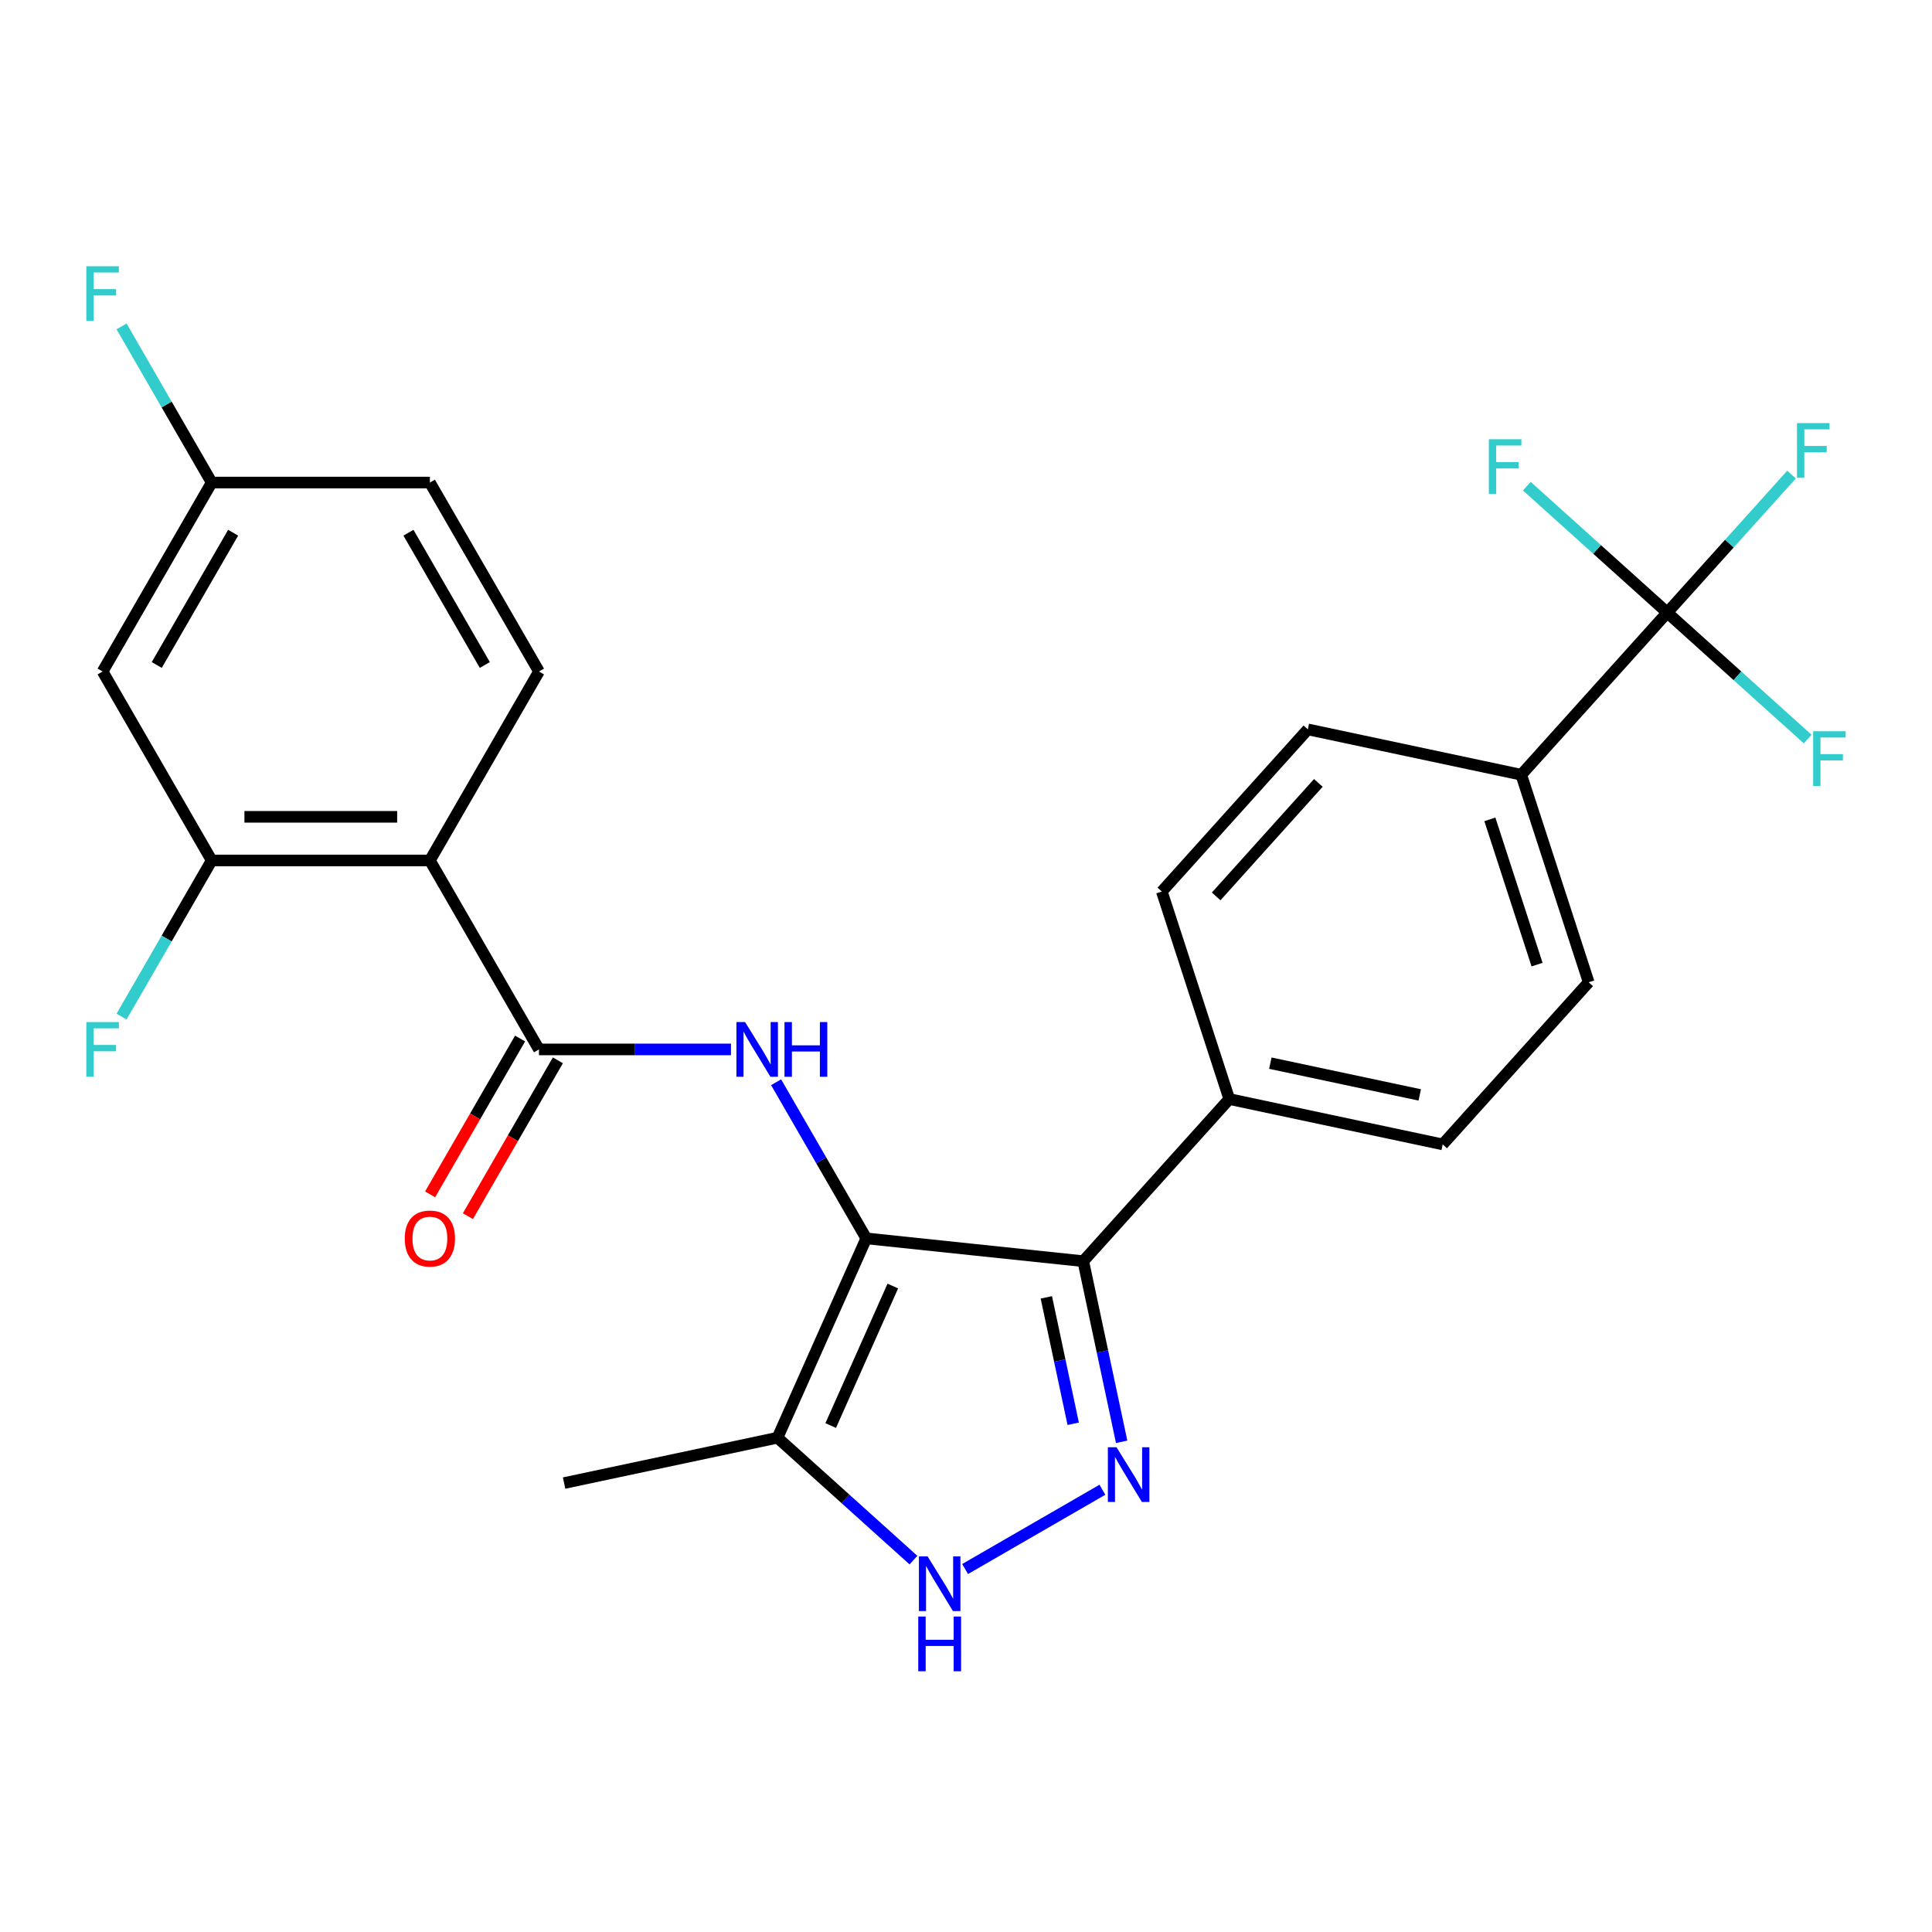 <?xml version='1.0' encoding='iso-8859-1'?>
<svg version='1.1' baseProfile='full'
              xmlns='http://www.w3.org/2000/svg'
                      xmlns:rdkit='http://www.rdkit.org/xml'
                      xmlns:xlink='http://www.w3.org/1999/xlink'
                  xml:space='preserve'
width='1000px' height='1000px' viewBox='0 0 1000 1000'>
<!-- END OF HEADER -->
<rect style='opacity:1.0;fill:#FFFFFF;stroke:none' width='1000' height='1000' x='0' y='0'> </rect>
<path class='bond-0' d='M 448.378,640.985 L 560.694,652.79' style='fill:none;fill-rule:evenodd;stroke:#000000;stroke-width:6px;stroke-linecap:butt;stroke-linejoin:miter;stroke-opacity:1' />
<path class='bond-2' d='M 448.378,640.985 L 425.047,600.575' style='fill:none;fill-rule:evenodd;stroke:#000000;stroke-width:6px;stroke-linecap:butt;stroke-linejoin:miter;stroke-opacity:1' />
<path class='bond-2' d='M 425.047,600.575 L 401.716,560.164' style='fill:none;fill-rule:evenodd;stroke:#0000FF;stroke-width:6px;stroke-linecap:butt;stroke-linejoin:miter;stroke-opacity:1' />
<path class='bond-6' d='M 448.378,640.985 L 402.444,744.156' style='fill:none;fill-rule:evenodd;stroke:#000000;stroke-width:6px;stroke-linecap:butt;stroke-linejoin:miter;stroke-opacity:1' />
<path class='bond-6' d='M 462.122,665.648 L 429.968,737.867' style='fill:none;fill-rule:evenodd;stroke:#000000;stroke-width:6px;stroke-linecap:butt;stroke-linejoin:miter;stroke-opacity:1' />
<path class='bond-1' d='M 560.694,652.79 L 570.629,699.532' style='fill:none;fill-rule:evenodd;stroke:#000000;stroke-width:6px;stroke-linecap:butt;stroke-linejoin:miter;stroke-opacity:1' />
<path class='bond-1' d='M 570.629,699.532 L 580.565,746.273' style='fill:none;fill-rule:evenodd;stroke:#0000FF;stroke-width:6px;stroke-linecap:butt;stroke-linejoin:miter;stroke-opacity:1' />
<path class='bond-1' d='M 541.581,671.509 L 548.536,704.228' style='fill:none;fill-rule:evenodd;stroke:#000000;stroke-width:6px;stroke-linecap:butt;stroke-linejoin:miter;stroke-opacity:1' />
<path class='bond-1' d='M 548.536,704.228 L 555.491,736.947' style='fill:none;fill-rule:evenodd;stroke:#0000FF;stroke-width:6px;stroke-linecap:butt;stroke-linejoin:miter;stroke-opacity:1' />
<path class='bond-9' d='M 560.694,652.79 L 636.262,568.863' style='fill:none;fill-rule:evenodd;stroke:#000000;stroke-width:6px;stroke-linecap:butt;stroke-linejoin:miter;stroke-opacity:1' />
<path class='bond-26' d='M 570.611,771.088 L 499.542,812.119' style='fill:none;fill-rule:evenodd;stroke:#0000FF;stroke-width:6px;stroke-linecap:butt;stroke-linejoin:miter;stroke-opacity:1' />
<path class='bond-3' d='M 378.348,543.181 L 328.662,543.181' style='fill:none;fill-rule:evenodd;stroke:#0000FF;stroke-width:6px;stroke-linecap:butt;stroke-linejoin:miter;stroke-opacity:1' />
<path class='bond-3' d='M 328.662,543.181 L 278.976,543.181' style='fill:none;fill-rule:evenodd;stroke:#000000;stroke-width:6px;stroke-linecap:butt;stroke-linejoin:miter;stroke-opacity:1' />
<path class='bond-4' d='M 278.976,543.181 L 222.509,445.377' style='fill:none;fill-rule:evenodd;stroke:#000000;stroke-width:6px;stroke-linecap:butt;stroke-linejoin:miter;stroke-opacity:1' />
<path class='bond-13' d='M 269.196,537.534 L 245.911,577.865' style='fill:none;fill-rule:evenodd;stroke:#000000;stroke-width:6px;stroke-linecap:butt;stroke-linejoin:miter;stroke-opacity:1' />
<path class='bond-13' d='M 245.911,577.865 L 222.626,618.195' style='fill:none;fill-rule:evenodd;stroke:#FF0000;stroke-width:6px;stroke-linecap:butt;stroke-linejoin:miter;stroke-opacity:1' />
<path class='bond-13' d='M 288.757,548.828 L 265.472,589.158' style='fill:none;fill-rule:evenodd;stroke:#000000;stroke-width:6px;stroke-linecap:butt;stroke-linejoin:miter;stroke-opacity:1' />
<path class='bond-13' d='M 265.472,589.158 L 242.187,629.489' style='fill:none;fill-rule:evenodd;stroke:#FF0000;stroke-width:6px;stroke-linecap:butt;stroke-linejoin:miter;stroke-opacity:1' />
<path class='bond-8' d='M 222.509,445.377 L 109.574,445.377' style='fill:none;fill-rule:evenodd;stroke:#000000;stroke-width:6px;stroke-linecap:butt;stroke-linejoin:miter;stroke-opacity:1' />
<path class='bond-8' d='M 205.569,422.79 L 126.514,422.79' style='fill:none;fill-rule:evenodd;stroke:#000000;stroke-width:6px;stroke-linecap:butt;stroke-linejoin:miter;stroke-opacity:1' />
<path class='bond-10' d='M 222.509,445.377 L 278.976,347.572' style='fill:none;fill-rule:evenodd;stroke:#000000;stroke-width:6px;stroke-linecap:butt;stroke-linejoin:miter;stroke-opacity:1' />
<path class='bond-5' d='M 472.807,807.512 L 437.625,775.834' style='fill:none;fill-rule:evenodd;stroke:#0000FF;stroke-width:6px;stroke-linecap:butt;stroke-linejoin:miter;stroke-opacity:1' />
<path class='bond-5' d='M 437.625,775.834 L 402.444,744.156' style='fill:none;fill-rule:evenodd;stroke:#000000;stroke-width:6px;stroke-linecap:butt;stroke-linejoin:miter;stroke-opacity:1' />
<path class='bond-25' d='M 402.444,744.156 L 291.977,767.636' style='fill:none;fill-rule:evenodd;stroke:#000000;stroke-width:6px;stroke-linecap:butt;stroke-linejoin:miter;stroke-opacity:1' />
<path class='bond-7' d='M 862.966,317.083 L 787.398,401.01' style='fill:none;fill-rule:evenodd;stroke:#000000;stroke-width:6px;stroke-linecap:butt;stroke-linejoin:miter;stroke-opacity:1' />
<path class='bond-18' d='M 862.966,317.083 L 895.129,281.363' style='fill:none;fill-rule:evenodd;stroke:#000000;stroke-width:6px;stroke-linecap:butt;stroke-linejoin:miter;stroke-opacity:1' />
<path class='bond-18' d='M 895.129,281.363 L 927.291,245.643' style='fill:none;fill-rule:evenodd;stroke:#33CCCC;stroke-width:6px;stroke-linecap:butt;stroke-linejoin:miter;stroke-opacity:1' />
<path class='bond-19' d='M 862.966,317.083 L 899.308,349.805' style='fill:none;fill-rule:evenodd;stroke:#000000;stroke-width:6px;stroke-linecap:butt;stroke-linejoin:miter;stroke-opacity:1' />
<path class='bond-19' d='M 899.308,349.805 L 935.65,382.527' style='fill:none;fill-rule:evenodd;stroke:#33CCCC;stroke-width:6px;stroke-linecap:butt;stroke-linejoin:miter;stroke-opacity:1' />
<path class='bond-20' d='M 862.966,317.083 L 826.625,284.361' style='fill:none;fill-rule:evenodd;stroke:#000000;stroke-width:6px;stroke-linecap:butt;stroke-linejoin:miter;stroke-opacity:1' />
<path class='bond-20' d='M 826.625,284.361 L 790.283,251.638' style='fill:none;fill-rule:evenodd;stroke:#33CCCC;stroke-width:6px;stroke-linecap:butt;stroke-linejoin:miter;stroke-opacity:1' />
<path class='bond-11' d='M 109.574,445.377 L 53.107,347.572' style='fill:none;fill-rule:evenodd;stroke:#000000;stroke-width:6px;stroke-linecap:butt;stroke-linejoin:miter;stroke-opacity:1' />
<path class='bond-22' d='M 109.574,445.377 L 86.243,485.787' style='fill:none;fill-rule:evenodd;stroke:#000000;stroke-width:6px;stroke-linecap:butt;stroke-linejoin:miter;stroke-opacity:1' />
<path class='bond-22' d='M 86.243,485.787 L 62.912,526.198' style='fill:none;fill-rule:evenodd;stroke:#33CCCC;stroke-width:6px;stroke-linecap:butt;stroke-linejoin:miter;stroke-opacity:1' />
<path class='bond-14' d='M 636.262,568.863 L 601.363,461.456' style='fill:none;fill-rule:evenodd;stroke:#000000;stroke-width:6px;stroke-linecap:butt;stroke-linejoin:miter;stroke-opacity:1' />
<path class='bond-15' d='M 636.262,568.863 L 746.729,592.344' style='fill:none;fill-rule:evenodd;stroke:#000000;stroke-width:6px;stroke-linecap:butt;stroke-linejoin:miter;stroke-opacity:1' />
<path class='bond-15' d='M 657.528,550.292 L 734.855,566.728' style='fill:none;fill-rule:evenodd;stroke:#000000;stroke-width:6px;stroke-linecap:butt;stroke-linejoin:miter;stroke-opacity:1' />
<path class='bond-23' d='M 278.976,347.572 L 222.509,249.768' style='fill:none;fill-rule:evenodd;stroke:#000000;stroke-width:6px;stroke-linecap:butt;stroke-linejoin:miter;stroke-opacity:1' />
<path class='bond-23' d='M 250.945,344.195 L 211.418,275.732' style='fill:none;fill-rule:evenodd;stroke:#000000;stroke-width:6px;stroke-linecap:butt;stroke-linejoin:miter;stroke-opacity:1' />
<path class='bond-28' d='M 53.107,347.572 L 109.574,249.768' style='fill:none;fill-rule:evenodd;stroke:#000000;stroke-width:6px;stroke-linecap:butt;stroke-linejoin:miter;stroke-opacity:1' />
<path class='bond-28' d='M 81.138,344.195 L 120.665,275.732' style='fill:none;fill-rule:evenodd;stroke:#000000;stroke-width:6px;stroke-linecap:butt;stroke-linejoin:miter;stroke-opacity:1' />
<path class='bond-12' d='M 787.398,401.01 L 822.297,508.417' style='fill:none;fill-rule:evenodd;stroke:#000000;stroke-width:6px;stroke-linecap:butt;stroke-linejoin:miter;stroke-opacity:1' />
<path class='bond-12' d='M 771.152,424.1 L 795.581,499.286' style='fill:none;fill-rule:evenodd;stroke:#000000;stroke-width:6px;stroke-linecap:butt;stroke-linejoin:miter;stroke-opacity:1' />
<path class='bond-27' d='M 787.398,401.01 L 676.931,377.529' style='fill:none;fill-rule:evenodd;stroke:#000000;stroke-width:6px;stroke-linecap:butt;stroke-linejoin:miter;stroke-opacity:1' />
<path class='bond-17' d='M 601.363,461.456 L 676.931,377.529' style='fill:none;fill-rule:evenodd;stroke:#000000;stroke-width:6px;stroke-linecap:butt;stroke-linejoin:miter;stroke-opacity:1' />
<path class='bond-17' d='M 629.484,463.981 L 682.382,405.232' style='fill:none;fill-rule:evenodd;stroke:#000000;stroke-width:6px;stroke-linecap:butt;stroke-linejoin:miter;stroke-opacity:1' />
<path class='bond-16' d='M 746.729,592.344 L 822.297,508.417' style='fill:none;fill-rule:evenodd;stroke:#000000;stroke-width:6px;stroke-linecap:butt;stroke-linejoin:miter;stroke-opacity:1' />
<path class='bond-21' d='M 109.574,249.768 L 222.509,249.768' style='fill:none;fill-rule:evenodd;stroke:#000000;stroke-width:6px;stroke-linecap:butt;stroke-linejoin:miter;stroke-opacity:1' />
<path class='bond-24' d='M 109.574,249.768 L 86.243,209.358' style='fill:none;fill-rule:evenodd;stroke:#000000;stroke-width:6px;stroke-linecap:butt;stroke-linejoin:miter;stroke-opacity:1' />
<path class='bond-24' d='M 86.243,209.358 L 62.912,168.947' style='fill:none;fill-rule:evenodd;stroke:#33CCCC;stroke-width:6px;stroke-linecap:butt;stroke-linejoin:miter;stroke-opacity:1' />
<path  class='atom-2' d='M 577.915 749.097
L 587.195 764.097
Q 588.115 765.577, 589.595 768.257
Q 591.075 770.937, 591.155 771.097
L 591.155 749.097
L 594.915 749.097
L 594.915 777.417
L 591.035 777.417
L 581.075 761.017
Q 579.915 759.097, 578.675 756.897
Q 577.475 754.697, 577.115 754.017
L 577.115 777.417
L 573.435 777.417
L 573.435 749.097
L 577.915 749.097
' fill='#0000FF'/>
<path  class='atom-3' d='M 385.651 529.021
L 394.931 544.021
Q 395.851 545.501, 397.331 548.181
Q 398.811 550.861, 398.891 551.021
L 398.891 529.021
L 402.651 529.021
L 402.651 557.341
L 398.771 557.341
L 388.811 540.941
Q 387.651 539.021, 386.411 536.821
Q 385.211 534.621, 384.851 533.941
L 384.851 557.341
L 381.171 557.341
L 381.171 529.021
L 385.651 529.021
' fill='#0000FF'/>
<path  class='atom-3' d='M 406.051 529.021
L 409.891 529.021
L 409.891 541.061
L 424.371 541.061
L 424.371 529.021
L 428.211 529.021
L 428.211 557.341
L 424.371 557.341
L 424.371 544.261
L 409.891 544.261
L 409.891 557.341
L 406.051 557.341
L 406.051 529.021
' fill='#0000FF'/>
<path  class='atom-6' d='M 480.11 805.564
L 489.39 820.564
Q 490.31 822.044, 491.79 824.724
Q 493.27 827.404, 493.35 827.564
L 493.35 805.564
L 497.11 805.564
L 497.11 833.884
L 493.23 833.884
L 483.27 817.484
Q 482.11 815.564, 480.87 813.364
Q 479.67 811.164, 479.31 810.484
L 479.31 833.884
L 475.63 833.884
L 475.63 805.564
L 480.11 805.564
' fill='#0000FF'/>
<path  class='atom-6' d='M 475.29 836.716
L 479.13 836.716
L 479.13 848.756
L 493.61 848.756
L 493.61 836.716
L 497.45 836.716
L 497.45 865.036
L 493.61 865.036
L 493.61 851.956
L 479.13 851.956
L 479.13 865.036
L 475.29 865.036
L 475.29 836.716
' fill='#0000FF'/>
<path  class='atom-14' d='M 209.509 641.065
Q 209.509 634.265, 212.869 630.465
Q 216.229 626.665, 222.509 626.665
Q 228.789 626.665, 232.149 630.465
Q 235.509 634.265, 235.509 641.065
Q 235.509 647.945, 232.109 651.865
Q 228.709 655.745, 222.509 655.745
Q 216.269 655.745, 212.869 651.865
Q 209.509 647.985, 209.509 641.065
M 222.509 652.545
Q 226.829 652.545, 229.149 649.665
Q 231.509 646.745, 231.509 641.065
Q 231.509 635.505, 229.149 632.705
Q 226.829 629.865, 222.509 629.865
Q 218.189 629.865, 215.829 632.665
Q 213.509 635.465, 213.509 641.065
Q 213.509 646.785, 215.829 649.665
Q 218.189 652.545, 222.509 652.545
' fill='#FF0000'/>
<path  class='atom-19' d='M 930.114 218.996
L 946.954 218.996
L 946.954 222.236
L 933.914 222.236
L 933.914 230.836
L 945.514 230.836
L 945.514 234.116
L 933.914 234.116
L 933.914 247.316
L 930.114 247.316
L 930.114 218.996
' fill='#33CCCC'/>
<path  class='atom-20' d='M 938.473 378.491
L 955.313 378.491
L 955.313 381.731
L 942.273 381.731
L 942.273 390.331
L 953.873 390.331
L 953.873 393.611
L 942.273 393.611
L 942.273 406.811
L 938.473 406.811
L 938.473 378.491
' fill='#33CCCC'/>
<path  class='atom-21' d='M 770.619 227.355
L 787.459 227.355
L 787.459 230.595
L 774.419 230.595
L 774.419 239.195
L 786.019 239.195
L 786.019 242.475
L 774.419 242.475
L 774.419 255.675
L 770.619 255.675
L 770.619 227.355
' fill='#33CCCC'/>
<path  class='atom-23' d='M 44.687 529.021
L 61.527 529.021
L 61.527 532.261
L 48.487 532.261
L 48.487 540.861
L 60.087 540.861
L 60.087 544.141
L 48.487 544.141
L 48.487 557.341
L 44.687 557.341
L 44.687 529.021
' fill='#33CCCC'/>
<path  class='atom-25' d='M 44.687 137.804
L 61.527 137.804
L 61.527 141.044
L 48.487 141.044
L 48.487 149.644
L 60.087 149.644
L 60.087 152.924
L 48.487 152.924
L 48.487 166.124
L 44.687 166.124
L 44.687 137.804
' fill='#33CCCC'/>
</svg>
